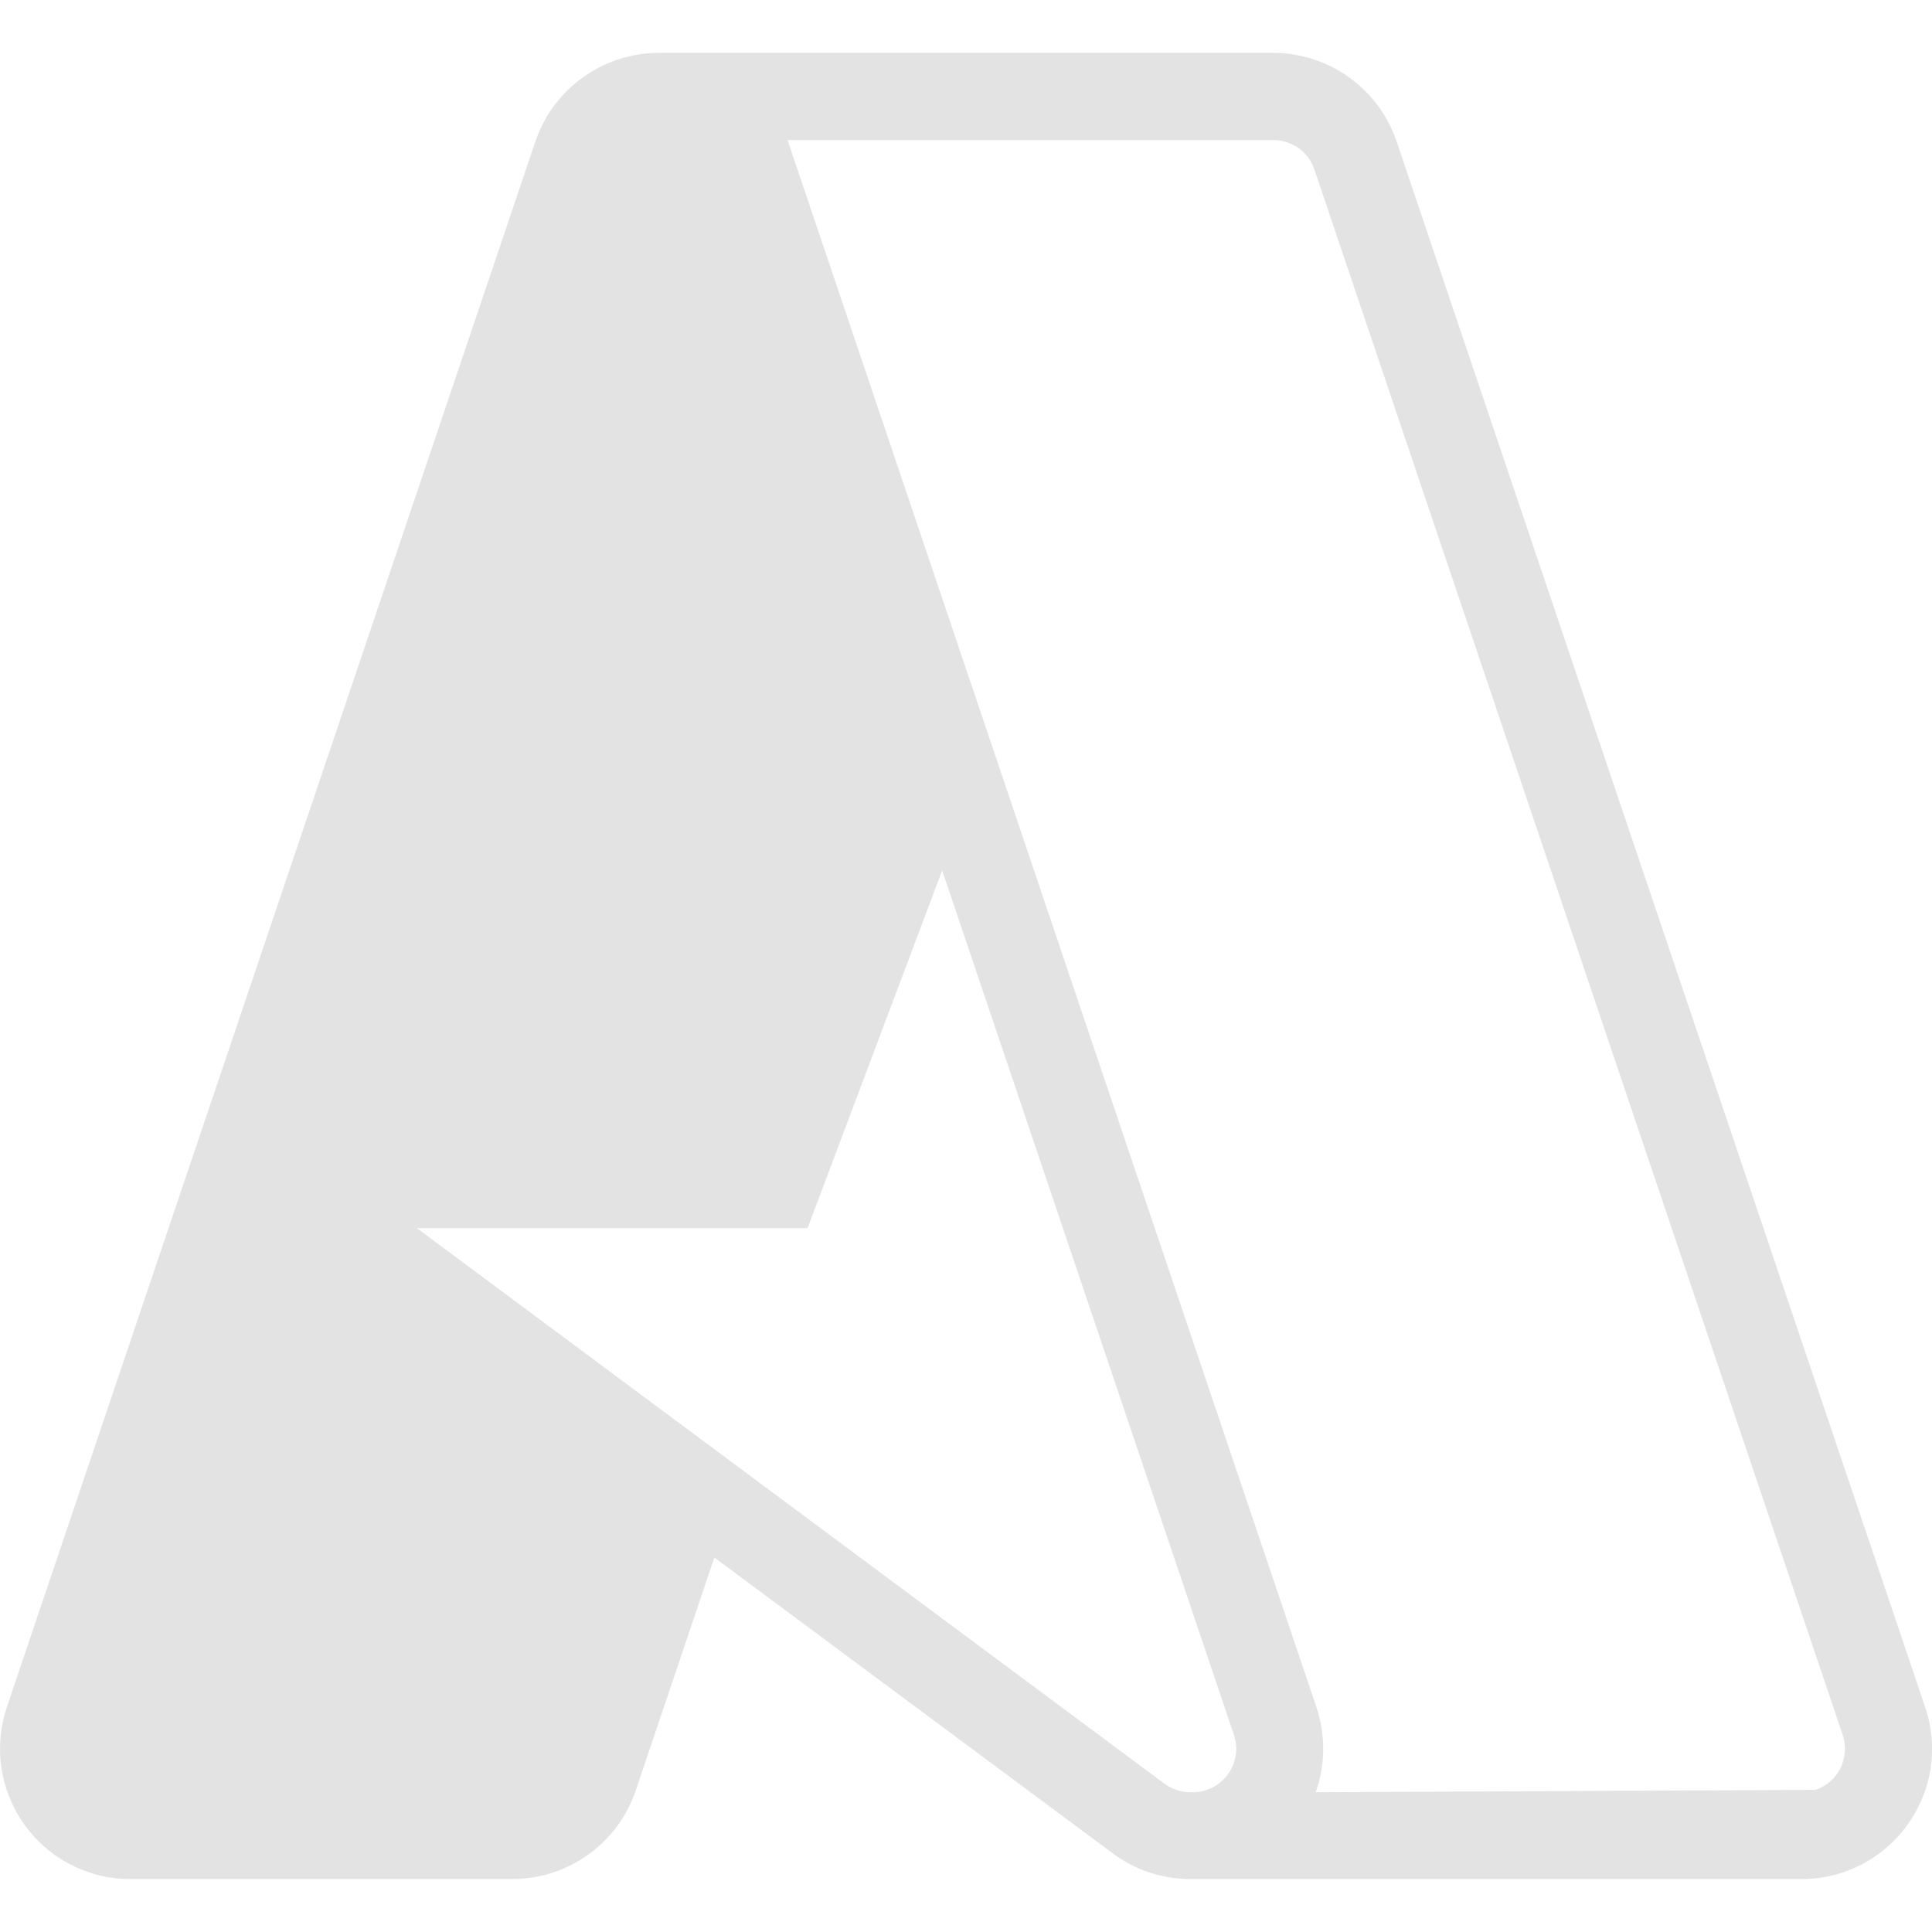 <?xml version="1.0" encoding="utf-8"?>
<svg xmlns="http://www.w3.org/2000/svg" fill="none" height="12" viewBox="0 0 12 12" width="12">
<g clip-path="url(#clip0_9_45)">
<path d="M11.189 11.671C11.318 11.672 11.445 11.641 11.56 11.582C11.674 11.524 11.773 11.438 11.848 11.334C11.923 11.229 11.973 11.108 11.992 10.981C12.01 10.854 11.999 10.723 11.957 10.601V10.602L8.675 0.88C8.621 0.719 8.518 0.58 8.38 0.481C8.243 0.382 8.077 0.329 7.908 0.328H4.092C3.922 0.329 3.757 0.382 3.62 0.481C3.482 0.58 3.379 0.719 3.325 0.88L0.043 10.602C0.002 10.724 -0.01 10.854 0.009 10.981C0.028 11.108 0.077 11.229 0.152 11.334C0.227 11.438 0.326 11.524 0.441 11.582C0.555 11.641 0.682 11.672 0.811 11.671H3.181C3.351 11.671 3.516 11.618 3.654 11.519C3.792 11.42 3.895 11.281 3.949 11.12L4.437 9.674L6.911 11.511C7.051 11.616 7.22 11.671 7.394 11.671M5.852 5.406L7.664 10.775C7.678 10.816 7.682 10.859 7.675 10.902C7.669 10.944 7.653 10.984 7.628 11.019C7.603 11.054 7.57 11.082 7.532 11.102C7.494 11.122 7.452 11.132 7.409 11.132L7.394 11.132C7.336 11.132 7.28 11.113 7.233 11.079L2.589 7.628H5.016M8.172 11.132C8.23 10.969 8.237 10.784 8.176 10.602L4.895 0.88C4.894 0.877 4.893 0.873 4.891 0.87H7.908C7.965 0.87 8.02 0.888 8.066 0.92C8.112 0.953 8.146 1 8.164 1.053L11.445 10.775C11.468 10.843 11.463 10.917 11.432 10.981C11.4 11.046 11.344 11.095 11.276 11.117" fill="#E3E3E3"/>
</g>
<defs>
<clipPath id="clip0_9_45">
<rect fill="white" height="12" width="12"/>
</clipPath>
</defs>
</svg>